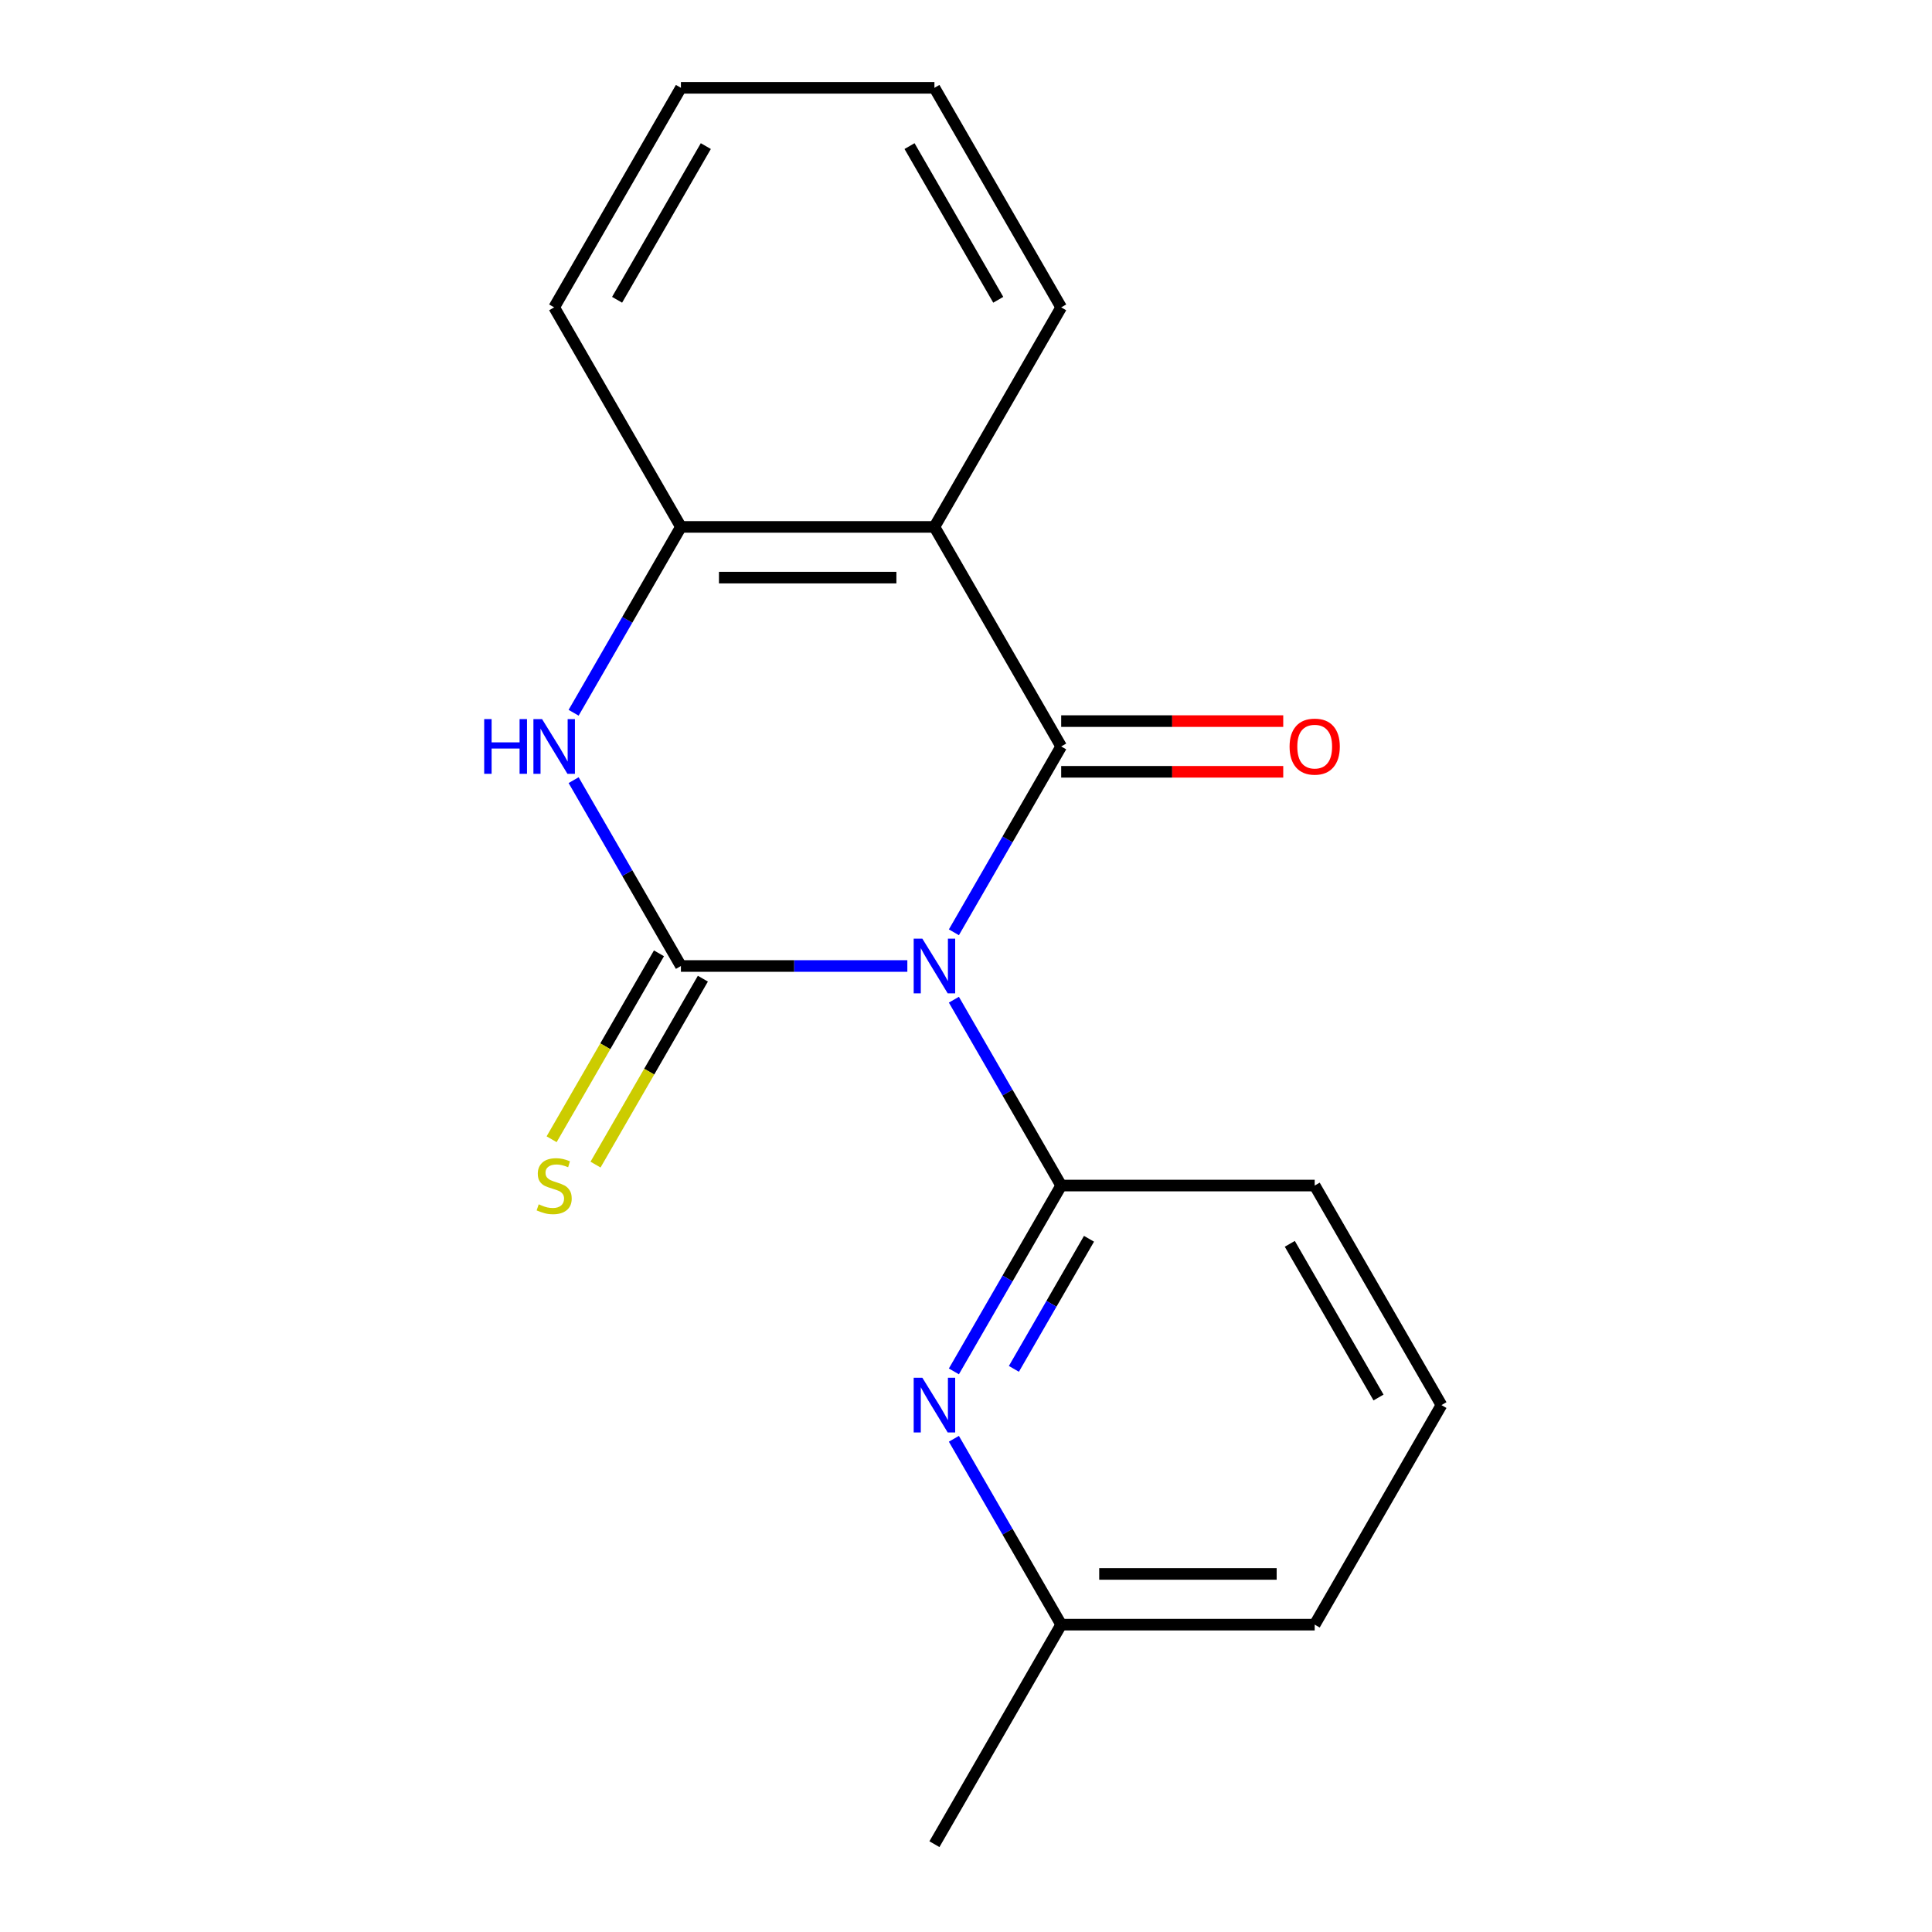 <?xml version='1.0' encoding='iso-8859-1'?>
<svg version='1.1' baseProfile='full'
              xmlns='http://www.w3.org/2000/svg'
                      xmlns:rdkit='http://www.rdkit.org/xml'
                      xmlns:xlink='http://www.w3.org/1999/xlink'
                  xml:space='preserve'
width='1000px' height='1000px' viewBox='0 0 1000 1000'>
<!-- END OF HEADER -->
<rect style='opacity:1.0;fill:#FFFFFF;stroke:none' width='1000' height='1000' x='0' y='0'> </rect>
<path class='bond-0' d='M 469.639,500 L 411.041,500' style='fill:none;fill-rule:evenodd;stroke:#0000FF;stroke-width:6px;stroke-linecap:butt;stroke-linejoin:miter;stroke-opacity:1' />
<path class='bond-0' d='M 411.041,500 L 352.444,500' style='fill:none;fill-rule:evenodd;stroke:#000000;stroke-width:6px;stroke-linecap:butt;stroke-linejoin:miter;stroke-opacity:1' />
<path class='bond-1' d='M 493.729,482.56 L 521.498,434.462' style='fill:none;fill-rule:evenodd;stroke:#0000FF;stroke-width:6px;stroke-linecap:butt;stroke-linejoin:miter;stroke-opacity:1' />
<path class='bond-1' d='M 521.498,434.462 L 549.268,386.364' style='fill:none;fill-rule:evenodd;stroke:#000000;stroke-width:6px;stroke-linecap:butt;stroke-linejoin:miter;stroke-opacity:1' />
<path class='bond-2' d='M 493.729,517.44 L 521.498,565.538' style='fill:none;fill-rule:evenodd;stroke:#0000FF;stroke-width:6px;stroke-linecap:butt;stroke-linejoin:miter;stroke-opacity:1' />
<path class='bond-2' d='M 521.498,565.538 L 549.268,613.636' style='fill:none;fill-rule:evenodd;stroke:#000000;stroke-width:6px;stroke-linecap:butt;stroke-linejoin:miter;stroke-opacity:1' />
<path class='bond-4' d='M 352.444,500 L 324.674,451.902' style='fill:none;fill-rule:evenodd;stroke:#000000;stroke-width:6px;stroke-linecap:butt;stroke-linejoin:miter;stroke-opacity:1' />
<path class='bond-4' d='M 324.674,451.902 L 296.905,403.804' style='fill:none;fill-rule:evenodd;stroke:#0000FF;stroke-width:6px;stroke-linecap:butt;stroke-linejoin:miter;stroke-opacity:1' />
<path class='bond-7' d='M 341.08,493.439 L 313.299,541.557' style='fill:none;fill-rule:evenodd;stroke:#000000;stroke-width:6px;stroke-linecap:butt;stroke-linejoin:miter;stroke-opacity:1' />
<path class='bond-7' d='M 313.299,541.557 L 285.518,589.675' style='fill:none;fill-rule:evenodd;stroke:#CCCC00;stroke-width:6px;stroke-linecap:butt;stroke-linejoin:miter;stroke-opacity:1' />
<path class='bond-7' d='M 363.807,506.561 L 336.026,554.679' style='fill:none;fill-rule:evenodd;stroke:#000000;stroke-width:6px;stroke-linecap:butt;stroke-linejoin:miter;stroke-opacity:1' />
<path class='bond-7' d='M 336.026,554.679 L 308.245,602.797' style='fill:none;fill-rule:evenodd;stroke:#CCCC00;stroke-width:6px;stroke-linecap:butt;stroke-linejoin:miter;stroke-opacity:1' />
<path class='bond-3' d='M 549.268,386.364 L 483.66,272.727' style='fill:none;fill-rule:evenodd;stroke:#000000;stroke-width:6px;stroke-linecap:butt;stroke-linejoin:miter;stroke-opacity:1' />
<path class='bond-8' d='M 549.268,399.485 L 606.735,399.485' style='fill:none;fill-rule:evenodd;stroke:#000000;stroke-width:6px;stroke-linecap:butt;stroke-linejoin:miter;stroke-opacity:1' />
<path class='bond-8' d='M 606.735,399.485 L 664.203,399.485' style='fill:none;fill-rule:evenodd;stroke:#FF0000;stroke-width:6px;stroke-linecap:butt;stroke-linejoin:miter;stroke-opacity:1' />
<path class='bond-8' d='M 549.268,373.242 L 606.735,373.242' style='fill:none;fill-rule:evenodd;stroke:#000000;stroke-width:6px;stroke-linecap:butt;stroke-linejoin:miter;stroke-opacity:1' />
<path class='bond-8' d='M 606.735,373.242 L 664.203,373.242' style='fill:none;fill-rule:evenodd;stroke:#FF0000;stroke-width:6px;stroke-linecap:butt;stroke-linejoin:miter;stroke-opacity:1' />
<path class='bond-6' d='M 549.268,613.636 L 521.498,661.734' style='fill:none;fill-rule:evenodd;stroke:#000000;stroke-width:6px;stroke-linecap:butt;stroke-linejoin:miter;stroke-opacity:1' />
<path class='bond-6' d='M 521.498,661.734 L 493.729,709.832' style='fill:none;fill-rule:evenodd;stroke:#0000FF;stroke-width:6px;stroke-linecap:butt;stroke-linejoin:miter;stroke-opacity:1' />
<path class='bond-6' d='M 563.664,641.187 L 544.226,674.856' style='fill:none;fill-rule:evenodd;stroke:#000000;stroke-width:6px;stroke-linecap:butt;stroke-linejoin:miter;stroke-opacity:1' />
<path class='bond-6' d='M 544.226,674.856 L 524.787,708.525' style='fill:none;fill-rule:evenodd;stroke:#0000FF;stroke-width:6px;stroke-linecap:butt;stroke-linejoin:miter;stroke-opacity:1' />
<path class='bond-10' d='M 549.268,613.636 L 680.484,613.636' style='fill:none;fill-rule:evenodd;stroke:#000000;stroke-width:6px;stroke-linecap:butt;stroke-linejoin:miter;stroke-opacity:1' />
<path class='bond-5' d='M 483.66,272.727 L 352.444,272.727' style='fill:none;fill-rule:evenodd;stroke:#000000;stroke-width:6px;stroke-linecap:butt;stroke-linejoin:miter;stroke-opacity:1' />
<path class='bond-5' d='M 463.977,298.97 L 372.126,298.97' style='fill:none;fill-rule:evenodd;stroke:#000000;stroke-width:6px;stroke-linecap:butt;stroke-linejoin:miter;stroke-opacity:1' />
<path class='bond-11' d='M 483.66,272.727 L 549.268,159.091' style='fill:none;fill-rule:evenodd;stroke:#000000;stroke-width:6px;stroke-linecap:butt;stroke-linejoin:miter;stroke-opacity:1' />
<path class='bond-18' d='M 296.905,368.923 L 324.674,320.825' style='fill:none;fill-rule:evenodd;stroke:#0000FF;stroke-width:6px;stroke-linecap:butt;stroke-linejoin:miter;stroke-opacity:1' />
<path class='bond-18' d='M 324.674,320.825 L 352.444,272.727' style='fill:none;fill-rule:evenodd;stroke:#000000;stroke-width:6px;stroke-linecap:butt;stroke-linejoin:miter;stroke-opacity:1' />
<path class='bond-12' d='M 352.444,272.727 L 286.836,159.091' style='fill:none;fill-rule:evenodd;stroke:#000000;stroke-width:6px;stroke-linecap:butt;stroke-linejoin:miter;stroke-opacity:1' />
<path class='bond-9' d='M 493.729,744.713 L 521.498,792.811' style='fill:none;fill-rule:evenodd;stroke:#0000FF;stroke-width:6px;stroke-linecap:butt;stroke-linejoin:miter;stroke-opacity:1' />
<path class='bond-9' d='M 521.498,792.811 L 549.268,840.909' style='fill:none;fill-rule:evenodd;stroke:#000000;stroke-width:6px;stroke-linecap:butt;stroke-linejoin:miter;stroke-opacity:1' />
<path class='bond-15' d='M 549.268,840.909 L 483.66,954.545' style='fill:none;fill-rule:evenodd;stroke:#000000;stroke-width:6px;stroke-linecap:butt;stroke-linejoin:miter;stroke-opacity:1' />
<path class='bond-19' d='M 549.268,840.909 L 680.484,840.909' style='fill:none;fill-rule:evenodd;stroke:#000000;stroke-width:6px;stroke-linecap:butt;stroke-linejoin:miter;stroke-opacity:1' />
<path class='bond-19' d='M 568.95,814.666 L 660.801,814.666' style='fill:none;fill-rule:evenodd;stroke:#000000;stroke-width:6px;stroke-linecap:butt;stroke-linejoin:miter;stroke-opacity:1' />
<path class='bond-13' d='M 680.484,613.636 L 746.092,727.273' style='fill:none;fill-rule:evenodd;stroke:#000000;stroke-width:6px;stroke-linecap:butt;stroke-linejoin:miter;stroke-opacity:1' />
<path class='bond-13' d='M 667.598,643.803 L 713.523,723.349' style='fill:none;fill-rule:evenodd;stroke:#000000;stroke-width:6px;stroke-linecap:butt;stroke-linejoin:miter;stroke-opacity:1' />
<path class='bond-16' d='M 549.268,159.091 L 483.66,45.455' style='fill:none;fill-rule:evenodd;stroke:#000000;stroke-width:6px;stroke-linecap:butt;stroke-linejoin:miter;stroke-opacity:1' />
<path class='bond-16' d='M 516.699,155.167 L 470.774,75.622' style='fill:none;fill-rule:evenodd;stroke:#000000;stroke-width:6px;stroke-linecap:butt;stroke-linejoin:miter;stroke-opacity:1' />
<path class='bond-17' d='M 286.836,159.091 L 352.444,45.455' style='fill:none;fill-rule:evenodd;stroke:#000000;stroke-width:6px;stroke-linecap:butt;stroke-linejoin:miter;stroke-opacity:1' />
<path class='bond-17' d='M 319.404,155.167 L 365.33,75.622' style='fill:none;fill-rule:evenodd;stroke:#000000;stroke-width:6px;stroke-linecap:butt;stroke-linejoin:miter;stroke-opacity:1' />
<path class='bond-14' d='M 746.092,727.273 L 680.484,840.909' style='fill:none;fill-rule:evenodd;stroke:#000000;stroke-width:6px;stroke-linecap:butt;stroke-linejoin:miter;stroke-opacity:1' />
<path class='bond-20' d='M 483.66,45.455 L 352.444,45.455' style='fill:none;fill-rule:evenodd;stroke:#000000;stroke-width:6px;stroke-linecap:butt;stroke-linejoin:miter;stroke-opacity:1' />
<path  class='atom-0' d='M 477.4 485.84
L 486.68 500.84
Q 487.6 502.32, 489.08 505
Q 490.56 507.68, 490.64 507.84
L 490.64 485.84
L 494.4 485.84
L 494.4 514.16
L 490.52 514.16
L 480.56 497.76
Q 479.4 495.84, 478.16 493.64
Q 476.96 491.44, 476.6 490.76
L 476.6 514.16
L 472.92 514.16
L 472.92 485.84
L 477.4 485.84
' fill='#0000FF'/>
<path  class='atom-5' d='M 250.616 372.204
L 254.456 372.204
L 254.456 384.244
L 268.936 384.244
L 268.936 372.204
L 272.776 372.204
L 272.776 400.524
L 268.936 400.524
L 268.936 387.444
L 254.456 387.444
L 254.456 400.524
L 250.616 400.524
L 250.616 372.204
' fill='#0000FF'/>
<path  class='atom-5' d='M 280.576 372.204
L 289.856 387.204
Q 290.776 388.684, 292.256 391.364
Q 293.736 394.044, 293.816 394.204
L 293.816 372.204
L 297.576 372.204
L 297.576 400.524
L 293.696 400.524
L 283.736 384.124
Q 282.576 382.204, 281.336 380.004
Q 280.136 377.804, 279.776 377.124
L 279.776 400.524
L 276.096 400.524
L 276.096 372.204
L 280.576 372.204
' fill='#0000FF'/>
<path  class='atom-7' d='M 477.4 713.113
L 486.68 728.113
Q 487.6 729.593, 489.08 732.273
Q 490.56 734.953, 490.64 735.113
L 490.64 713.113
L 494.4 713.113
L 494.4 741.433
L 490.52 741.433
L 480.56 725.033
Q 479.4 723.113, 478.16 720.913
Q 476.96 718.713, 476.6 718.033
L 476.6 741.433
L 472.92 741.433
L 472.92 713.113
L 477.4 713.113
' fill='#0000FF'/>
<path  class='atom-8' d='M 278.836 623.356
Q 279.156 623.476, 280.476 624.036
Q 281.796 624.596, 283.236 624.956
Q 284.716 625.276, 286.156 625.276
Q 288.836 625.276, 290.396 623.996
Q 291.956 622.676, 291.956 620.396
Q 291.956 618.836, 291.156 617.876
Q 290.396 616.916, 289.196 616.396
Q 287.996 615.876, 285.996 615.276
Q 283.476 614.516, 281.956 613.796
Q 280.476 613.076, 279.396 611.556
Q 278.356 610.036, 278.356 607.476
Q 278.356 603.916, 280.756 601.716
Q 283.196 599.516, 287.996 599.516
Q 291.276 599.516, 294.996 601.076
L 294.076 604.156
Q 290.676 602.756, 288.116 602.756
Q 285.356 602.756, 283.836 603.916
Q 282.316 605.036, 282.356 606.996
Q 282.356 608.516, 283.116 609.436
Q 283.916 610.356, 285.036 610.876
Q 286.196 611.396, 288.116 611.996
Q 290.676 612.796, 292.196 613.596
Q 293.716 614.396, 294.796 616.036
Q 295.916 617.636, 295.916 620.396
Q 295.916 624.316, 293.276 626.436
Q 290.676 628.516, 286.316 628.516
Q 283.796 628.516, 281.876 627.956
Q 279.996 627.436, 277.756 626.516
L 278.836 623.356
' fill='#CCCC00'/>
<path  class='atom-9' d='M 667.484 386.444
Q 667.484 379.644, 670.844 375.844
Q 674.204 372.044, 680.484 372.044
Q 686.764 372.044, 690.124 375.844
Q 693.484 379.644, 693.484 386.444
Q 693.484 393.324, 690.084 397.244
Q 686.684 401.124, 680.484 401.124
Q 674.244 401.124, 670.844 397.244
Q 667.484 393.364, 667.484 386.444
M 680.484 397.924
Q 684.804 397.924, 687.124 395.044
Q 689.484 392.124, 689.484 386.444
Q 689.484 380.884, 687.124 378.084
Q 684.804 375.244, 680.484 375.244
Q 676.164 375.244, 673.804 378.044
Q 671.484 380.844, 671.484 386.444
Q 671.484 392.164, 673.804 395.044
Q 676.164 397.924, 680.484 397.924
' fill='#FF0000'/>
</svg>
